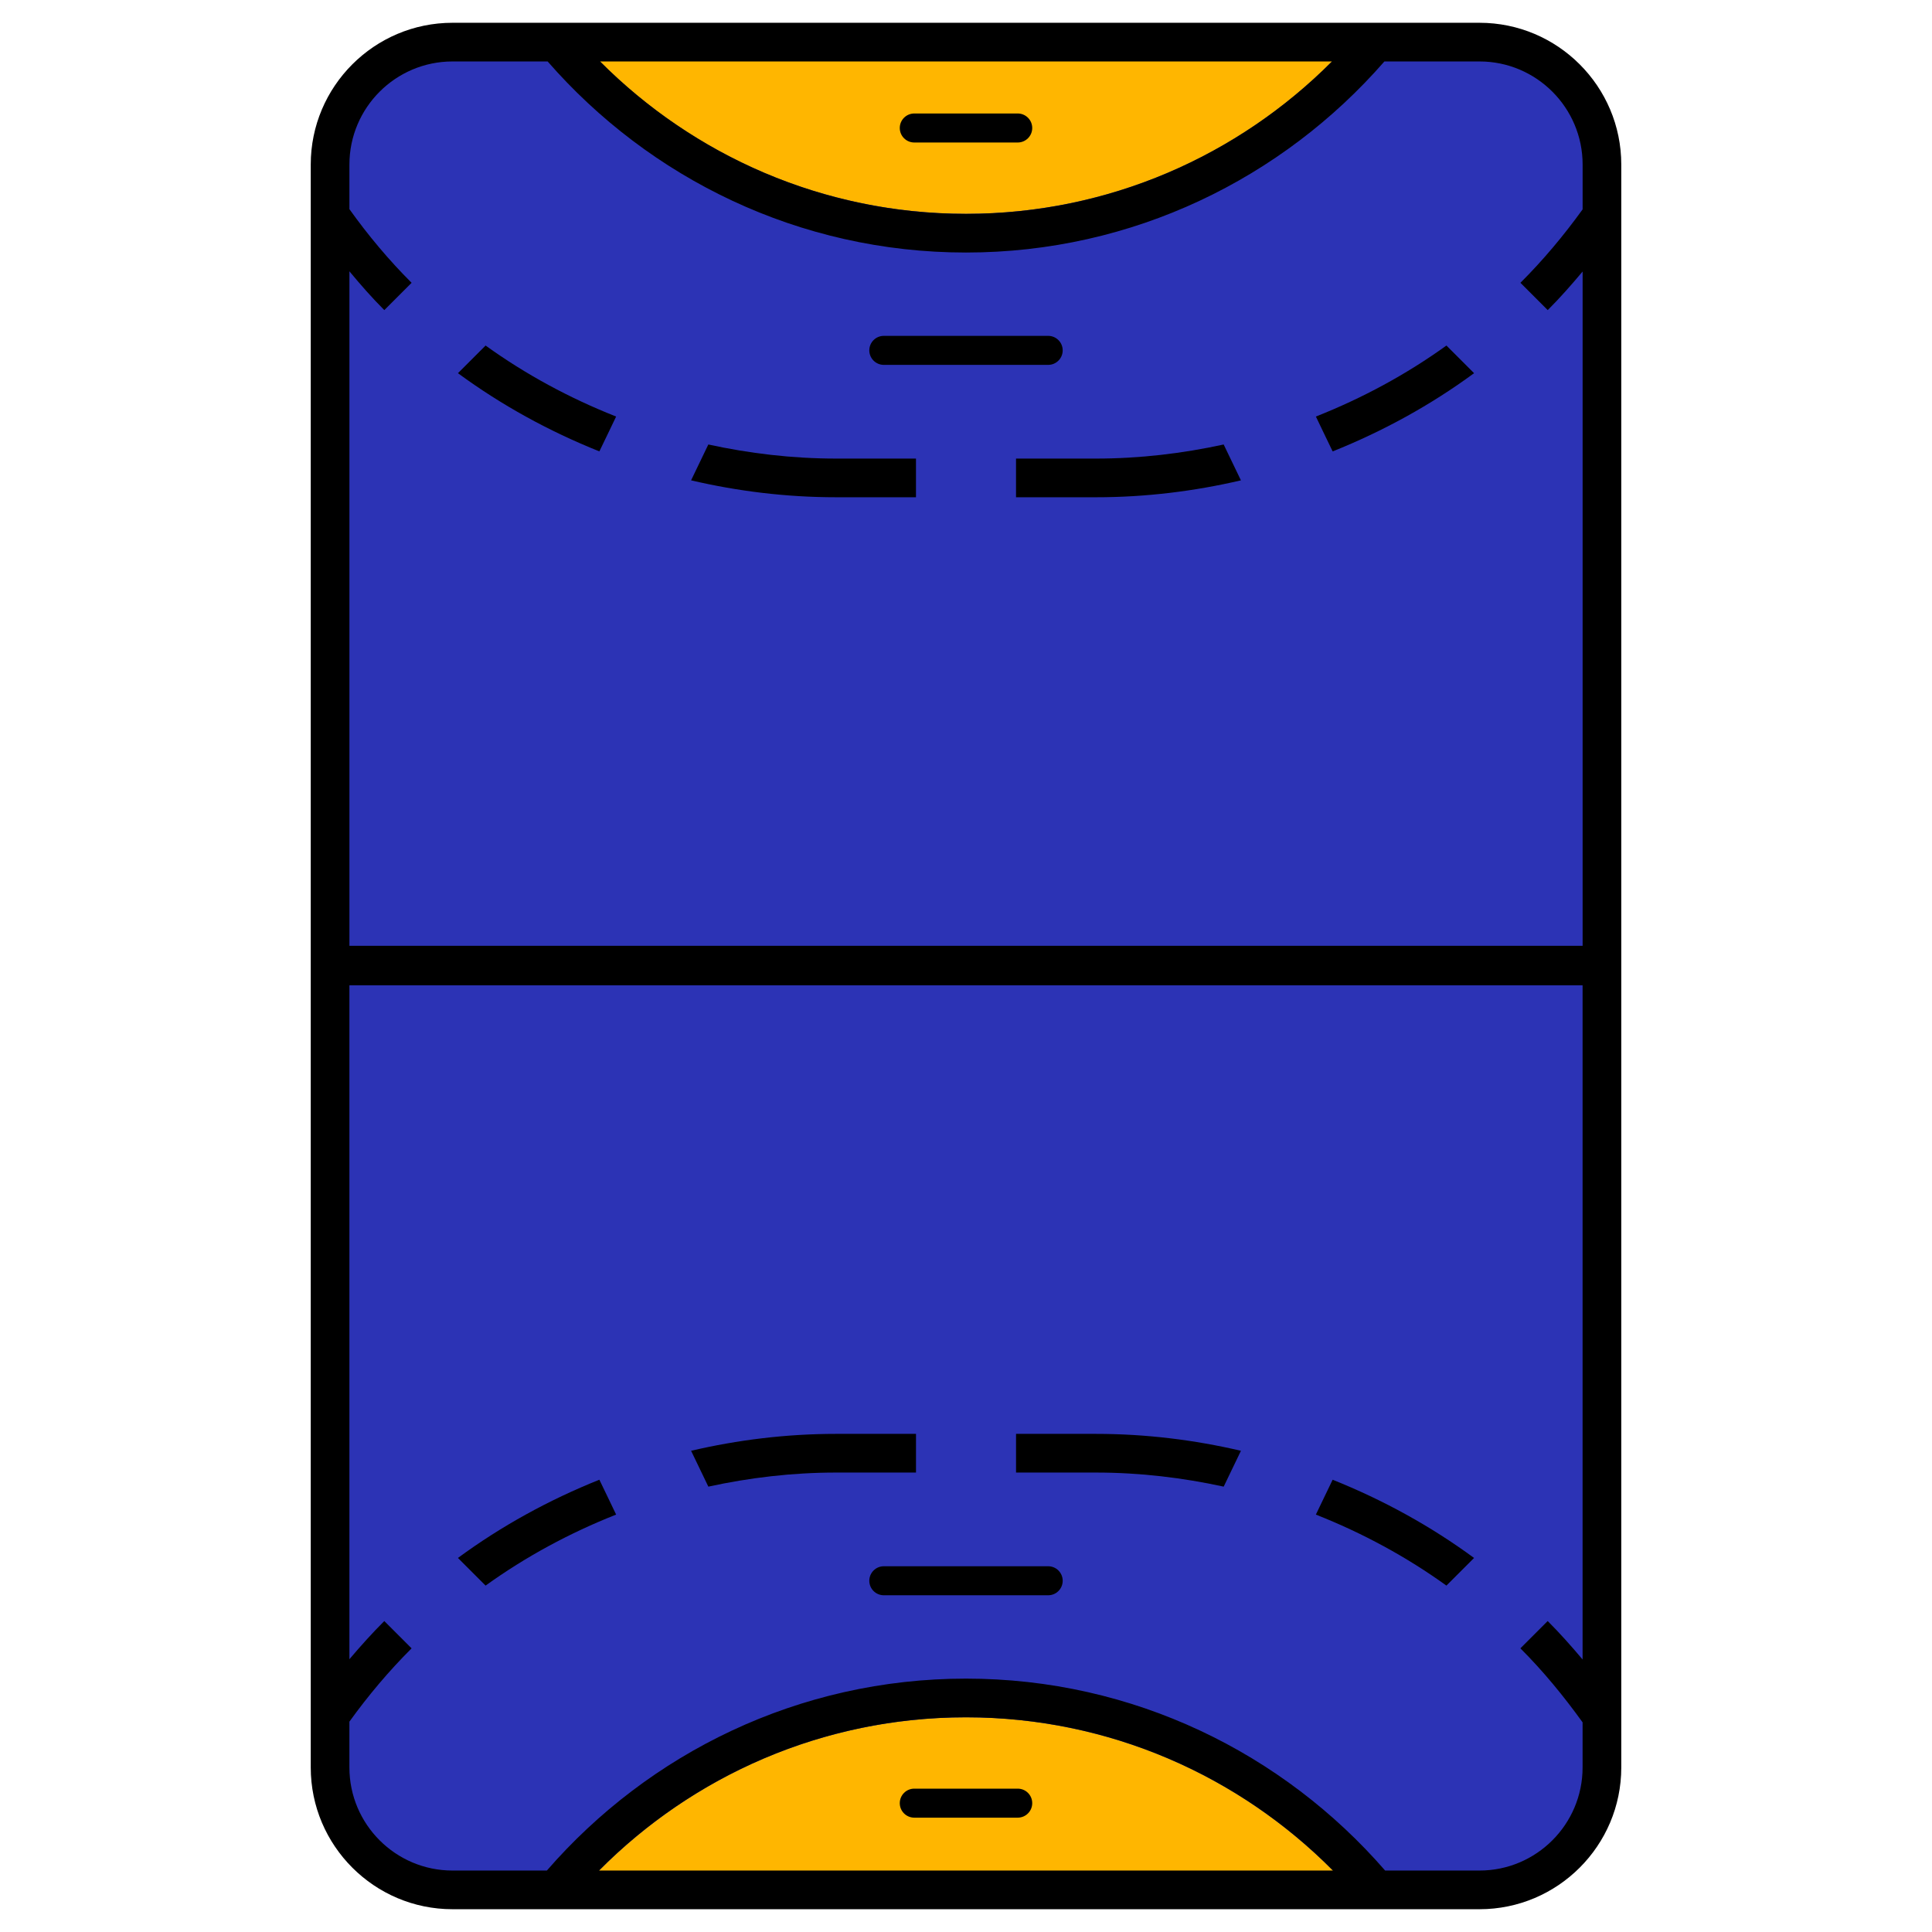 <?xml version="1.0" encoding="utf-8"?>
<!-- Generator: Adobe Illustrator 22.1.0, SVG Export Plug-In . SVG Version: 6.00 Build 0)  -->
<svg version="1.1" xmlns="http://www.w3.org/2000/svg" xmlns:xlink="http://www.w3.org/1999/xlink" x="0px" y="0px"
	 viewBox="22.366 337.079 100 100" enable-background="new 22.366 337.079 100 100" xml:space="preserve">
<g id="background">
	<path fill="#2C33B5" d="M98.95,339.259H45.782c-3.497,0-6.331,2.835-6.331,6.331v82.977c0,3.497,2.835,6.331,6.331,6.331H98.95
		c3.497,0,6.331-2.835,6.331-6.331V345.59C105.281,342.093,102.447,339.259,98.95,339.259z"/>
</g>
<g id="pattern-1_1_">
	<g>
		<path fill="#FFB600" d="M72.366,425.966c-7.914,0-15.033,3.455-19.937,8.933h39.875C87.399,429.421,80.28,425.966,72.366,425.966z
			"/>
		<path fill="#FFB600" d="M72.366,348.147c7.893,0,14.997-3.436,19.9-8.889h-39.8C57.369,344.712,64.473,348.147,72.366,348.147z"/>
	</g>
</g>
<g id="pattern-2_1_">
	<g>
		<path d="M98.945,338.258H45.788c-4.046,0-7.338,3.292-7.338,7.338v82.966c0,4.046,3.292,7.338,7.338,7.338h53.157
			c4.046,0,7.338-3.292,7.338-7.338v-82.966C106.283,341.55,102.991,338.258,98.945,338.258z M91.307,340.26
			c-4.848,4.866-11.545,7.888-18.94,7.888c-7.395,0-14.092-3.022-18.94-7.888H91.307z M45.788,340.26h4.924
			c5.276,6.048,13.018,9.89,21.655,9.89s16.379-3.842,21.655-9.89h4.924c2.942,0,5.336,2.394,5.336,5.336v2.32
			c-0.974,1.35-2.043,2.628-3.219,3.801l1.413,1.413c0.636-0.634,1.228-1.309,1.806-1.997v34.901H40.452v-34.912
			c0.575,0.693,1.168,1.371,1.806,2.008l1.413-1.413c-1.179-1.176-2.249-2.455-3.219-3.812v-2.309
			C40.452,342.653,42.845,340.26,45.788,340.26z M53.372,433.898c4.852-4.895,11.574-7.932,18.994-7.932
			c7.42,0,14.142,3.038,18.994,7.932H53.372z M98.945,433.898H94.06c-5.276-6.074-13.035-9.934-21.694-9.934
			s-16.418,3.86-21.694,9.934h-4.885c-2.943,0-5.336-2.394-5.336-5.336v-2.371c0.972-1.349,2.044-2.622,3.219-3.794l-1.413-1.413
			c-0.632,0.63-1.228,1.296-1.806,1.976v-34.88h63.829v34.893c-0.578-0.685-1.172-1.356-1.806-1.989l-1.413,1.413
			c1.182,1.178,2.24,2.473,3.219,3.83v2.335C104.281,431.504,101.887,433.898,98.945,433.898z"/>
		<path d="M74.956,411.296v2.002h4.135c2.271,0,4.479,0.265,6.613,0.729c0.295-0.62,0.598-1.236,0.893-1.856
			c-2.414-0.563-4.922-0.875-7.505-0.875H74.956z"/>
		<path d="M90.475,415.474c2.411,0.952,4.683,2.181,6.757,3.675l1.431-1.431c-2.241-1.646-4.703-3.001-7.32-4.048
			C91.055,414.271,90.762,414.87,90.475,415.474z"/>
		<path d="M69.777,411.296h-4.135c-2.583,0-5.092,0.312-7.505,0.875c0.295,0.62,0.598,1.236,0.893,1.856
			c2.134-0.464,4.341-0.729,6.613-0.729h4.135V411.296z"/>
		<path d="M46.069,417.718l1.431,1.431c2.074-1.493,4.346-2.722,6.757-3.675c-0.286-0.604-0.58-1.204-0.868-1.805
			C50.772,414.717,48.309,416.072,46.069,417.718z"/>
		<path d="M76.62,418.148h-8.508c-0.414,0-0.751,0.336-0.751,0.751s0.336,0.751,0.751,0.751h8.508c0.414,0,0.751-0.336,0.751-0.751
			S77.035,418.148,76.62,418.148z"/>
		<path d="M75.043,429.659h-5.354c-0.414,0-0.751,0.336-0.751,0.751c0,0.414,0.336,0.751,0.751,0.751h5.354
			c0.414,0,0.751-0.336,0.751-0.751C75.794,429.995,75.458,429.659,75.043,429.659z"/>
		<path d="M69.777,362.817v-2.002h-4.135c-2.271,0-4.479-0.265-6.613-0.729c-0.295,0.62-0.598,1.236-0.893,1.856
			c2.414,0.563,4.922,0.875,7.505,0.875H69.777z"/>
		<path d="M54.257,358.639c-2.411-0.952-4.683-2.181-6.757-3.675l-1.431,1.431c2.241,1.646,4.703,3.001,7.32,4.048
			C53.677,359.843,53.971,359.243,54.257,358.639z"/>
		<path d="M74.956,362.817h4.135c2.583,0,5.092-0.312,7.505-0.875c-0.295-0.62-0.598-1.236-0.893-1.856
			c-2.134,0.464-4.341,0.729-6.613,0.729h-4.135V362.817z"/>
		<path d="M98.664,356.395l-1.431-1.431c-2.074,1.493-4.346,2.722-6.757,3.675c0.286,0.604,0.58,1.204,0.868,1.805
			C93.961,359.396,96.423,358.042,98.664,356.395z"/>
		<path d="M68.112,355.965h8.508c0.414,0,0.751-0.336,0.751-0.751c0-0.414-0.336-0.751-0.751-0.751h-8.508
			c-0.414,0-0.751,0.336-0.751,0.751C67.362,355.629,67.698,355.965,68.112,355.965z"/>
		<path d="M69.689,344.455h5.354c0.414,0,0.751-0.336,0.751-0.751c0-0.414-0.336-0.751-0.751-0.751h-5.354
			c-0.414,0-0.751,0.336-0.751,0.751C68.938,344.118,69.275,344.455,69.689,344.455z"/>
	</g>
</g>
</svg>
